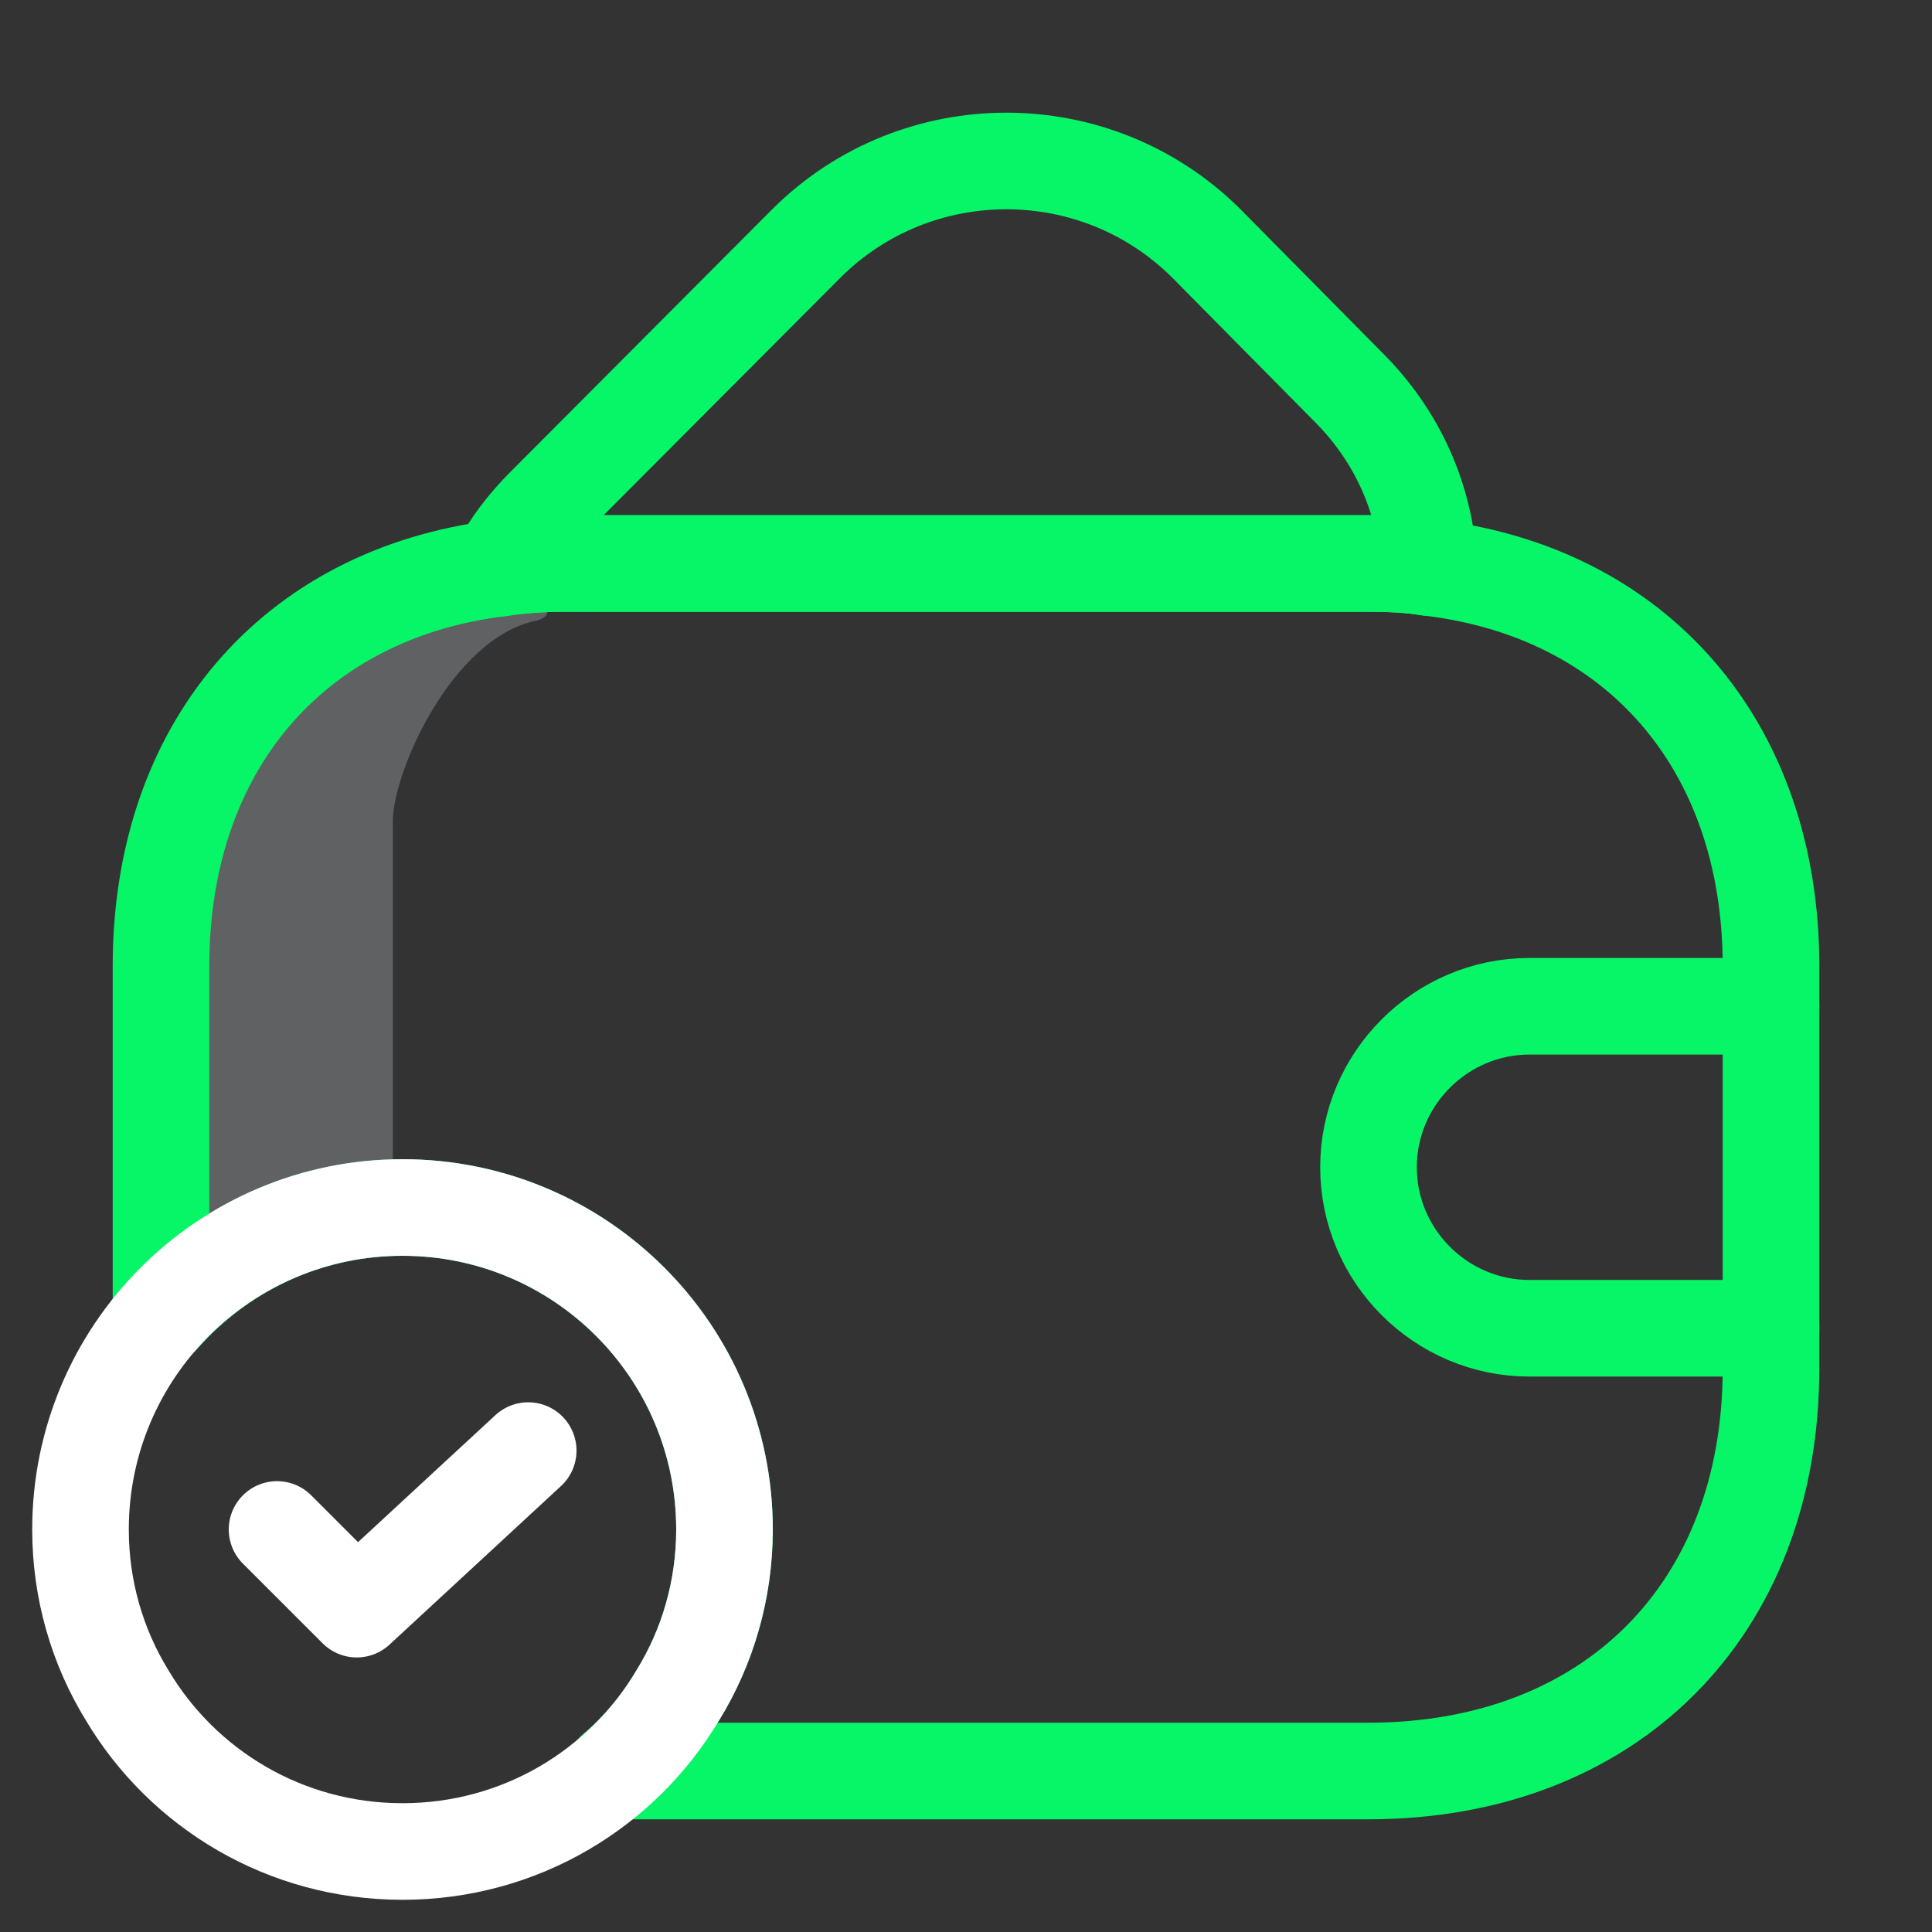 <svg width="45" height="45" viewBox="0 0 45 45" fill="none" xmlns="http://www.w3.org/2000/svg">
<rect x="0" y="0" width="45" height="45" fill="#333333" stroke="none"/>
<path d="M12.75 28.5C12.75 28.408 12.641 28.325 12.474 28.29C10.523 27.877 9.15 28.89 9.15 27.75V19.125C9.15 17.985 10.523 14.873 12.474 14.46C12.641 14.425 12.75 14.342 12.75 14.251L9.15 14.25C6.168 14.25 3.375 18.362 3.375 19.875L3.75 25.76C3.75 27.273 1.518 29.625 4.5 29.625L12.75 28.5Z" fill="#EEF1FB" fill-opacity="0.24"/>
<path d="M41.25 23.438H35.625C33.562 23.438 31.875 25.125 31.875 27.188C31.875 29.25 33.562 30.938 35.625 30.938H41.25" stroke="#07F668" stroke-width="2.25" stroke-linecap="round" stroke-linejoin="round"/>
<path d="M33.284 13.219C32.834 13.144 32.365 13.125 31.878 13.125H13.128C12.603 13.125 12.096 13.162 11.609 13.238C11.871 12.713 12.246 12.225 12.696 11.775L18.79 5.662C21.359 3.112 25.521 3.112 28.09 5.662L31.371 8.981C32.571 10.162 33.209 11.662 33.284 13.219Z" stroke="#07F668" stroke-width="2.25" stroke-linecap="round" stroke-linejoin="round"/>
<path d="M41.25 22.5V31.875C41.25 37.5 37.5 41.25 31.875 41.25H14.306C14.887 40.763 15.394 40.163 15.787 39.487C16.481 38.362 16.875 37.031 16.875 35.625C16.875 31.481 13.519 28.125 9.375 28.125C7.125 28.125 5.119 29.119 3.75 30.675V22.5C3.75 17.4 6.825 13.838 11.606 13.238C12.094 13.162 12.6 13.125 13.125 13.125H31.875C32.362 13.125 32.831 13.144 33.281 13.219C38.119 13.781 41.25 17.363 41.25 22.5Z" stroke="#07F668" stroke-width="2.25" stroke-linecap="round" stroke-linejoin="round"/>
<path d="M16.875 35.625C16.875 37.031 16.481 38.362 15.787 39.487C14.494 41.663 12.113 43.125 9.375 43.125C6.638 43.125 4.256 41.663 2.962 39.487C2.269 38.362 1.875 37.031 1.875 35.625C1.875 31.481 5.231 28.125 9.375 28.125C13.519 28.125 16.875 31.481 16.875 35.625Z" stroke="white" stroke-width="2.25" stroke-miterlimit="10" stroke-linecap="round" stroke-linejoin="round"/>
<path d="M6.453 35.624L8.309 37.48L12.303 33.787" stroke="white" stroke-width="2.25" stroke-linecap="round" stroke-linejoin="round"/>
</svg>
